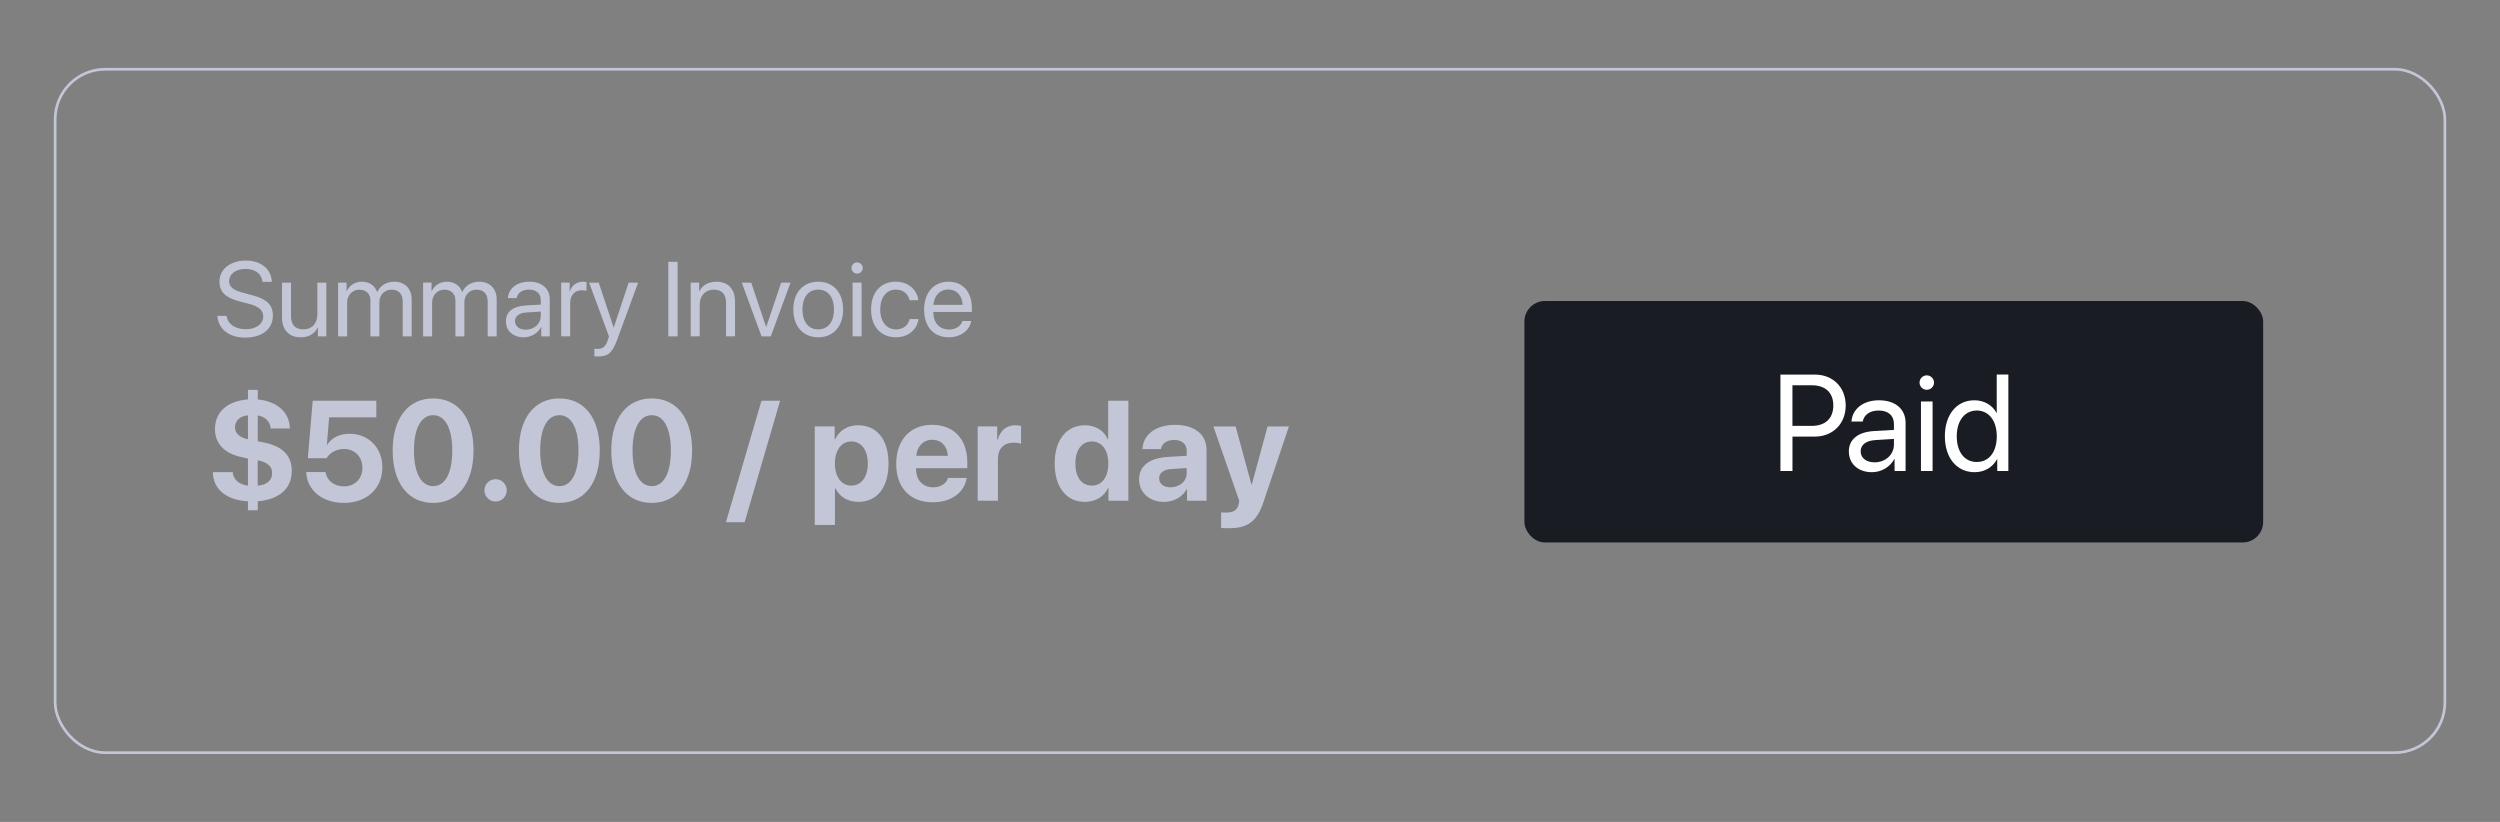 <?xml version="1.0" encoding="UTF-8"?>
<svg id="Step_1" xmlns="http://www.w3.org/2000/svg" version="1.1" viewBox="0 0 916.21 301.22">
  <rect x="0" y="0" width="916.21" height="301.22" fill="#808080" stroke="none"/>
  <!-- Generator: Adobe Illustrator 29.8.1, SVG Export Plug-In . SVG Version: 2.1.1 Build 2)  -->
  <defs>
    <style>
      .st0 {
        fill: #1a1c23;
      }

      .st1 {
        fill: #fff;
      }

      .st2 {
        fill: #c2c6d6;
      }

      .st3 {
        fill: none;
        stroke: #c2c6d6;
        stroke-miterlimit: 10;
      }
    </style>
  </defs>
  <rect class="st3" x="20.21" y="25.38" width="875.8" height="250.46" rx="18.38" ry="18.38"/>
  <g>
    <path class="st2" d="M83.06,115.76c.32,2.95,3.12,4.9,7.03,4.9,3.69,0,6.38-1.95,6.38-4.64,0-2.31-1.61-3.73-5.28-4.68l-3.5-.91c-5.04-1.29-7.27-3.5-7.27-7.21,0-4.54,3.98-7.73,9.66-7.73s9.37,3.22,9.53,7.8h-3.41c-.3-2.94-2.67-4.73-6.23-4.73s-6,1.84-6,4.51c0,2.06,1.51,3.29,5.23,4.26l2.86.76c5.66,1.42,7.95,3.6,7.95,7.52,0,5-3.94,8.12-10.23,8.12-5.79,0-9.81-3.14-10.13-7.97h3.43Z"/>
    <path class="st2" d="M119.62,123.28h-3.12v-3.2h-.08c-1.17,2.27-3.22,3.54-6.25,3.54-4.3,0-6.82-2.78-6.82-7.25v-12.78h3.29v12.19c0,3.2,1.5,4.92,4.54,4.92,3.2,0,5.13-2.2,5.13-5.55v-11.57h3.29v19.69Z"/>
    <path class="st2" d="M123.89,103.58h3.11v3.14h.08c.93-2.08,2.94-3.48,5.59-3.48s4.68,1.36,5.53,3.75h.08c1.1-2.35,3.41-3.75,6.17-3.75,3.9,0,6.42,2.54,6.42,6.44v13.6h-3.29v-12.84c0-2.69-1.5-4.28-4.09-4.28s-4.45,1.93-4.45,4.6v12.52h-3.29v-13.2c0-2.37-1.59-3.92-4.03-3.92-2.61,0-4.51,2.05-4.51,4.77v12.35h-3.3v-19.69Z"/>
    <path class="st2" d="M155.04,103.58h3.11v3.14h.08c.93-2.08,2.94-3.48,5.59-3.48s4.68,1.36,5.53,3.75h.08c1.1-2.35,3.41-3.75,6.17-3.75,3.9,0,6.42,2.54,6.42,6.44v13.6h-3.29v-12.84c0-2.69-1.5-4.28-4.09-4.28s-4.45,1.93-4.45,4.6v12.52h-3.29v-13.2c0-2.37-1.59-3.92-4.03-3.92-2.61,0-4.51,2.05-4.51,4.77v12.35h-3.3v-19.69Z"/>
    <path class="st2" d="M185.4,117.71c0-3.37,2.59-5.49,7.14-5.76l5.64-.32v-1.65c0-2.4-1.59-3.84-4.32-3.84-2.54,0-4.13,1.19-4.54,3.12h-3.18c.23-3.41,3.14-6.02,7.8-6.02s7.54,2.5,7.54,6.42v13.62h-3.12v-3.39h-.08c-1.17,2.25-3.67,3.73-6.33,3.73-3.92,0-6.55-2.37-6.55-5.91ZM198.18,115.8v-1.61l-5.26.32c-2.65.17-4.17,1.34-4.17,3.2s1.57,3.11,3.94,3.11c3.11,0,5.49-2.18,5.49-5.02Z"/>
    <path class="st2" d="M205.66,103.58h3.11v3.22h.08c.64-2.18,2.46-3.56,4.77-3.56.57,0,1.06.09,1.33.13v3.2c-.27-.09-.97-.19-1.76-.19-2.56,0-4.22,1.84-4.22,4.62v12.27h-3.3v-19.69Z"/>
    <path class="st2" d="M217.82,130.53v-2.76c.36.08.87.09,1.29.09,1.84,0,2.86-.89,3.62-3.18l.45-1.38-7.27-19.71h3.52l5.45,16.4h.06l5.45-16.4h3.47l-7.74,21.08c-1.69,4.6-3.31,5.98-6.87,5.98-.4,0-1.06-.04-1.42-.11Z"/>
    <path class="st2" d="M244.92,123.28v-27.33h3.41v27.33h-3.41Z"/>
    <path class="st2" d="M253.12,103.58h3.11v3.14h.08c1.1-2.12,3.2-3.48,6.25-3.48,4.32,0,6.82,2.78,6.82,7.25v12.78h-3.29v-12.2c0-3.18-1.5-4.92-4.53-4.92s-5.13,2.2-5.13,5.53v11.59h-3.3v-19.69Z"/>
    <path class="st2" d="M282.47,123.28h-3.37l-7.25-19.69h3.47l5.43,16.19h.08l5.45-16.19h3.43l-7.23,19.69Z"/>
    <path class="st2" d="M290.74,113.43c0-6.29,3.67-10.19,9.13-10.19s9.11,3.9,9.11,10.19-3.67,10.19-9.11,10.19-9.13-3.92-9.13-10.19ZM305.63,113.43c0-4.64-2.27-7.29-5.76-7.29s-5.78,2.65-5.78,7.29,2.29,7.29,5.78,7.29,5.76-2.65,5.76-7.29Z"/>
    <path class="st2" d="M312.07,98.22c0-1.14.93-2.05,2.04-2.05s2.06.91,2.06,2.05-.93,2.05-2.06,2.05-2.04-.93-2.04-2.05ZM312.46,103.58h3.3v19.69h-3.3v-19.69Z"/>
    <path class="st2" d="M333.35,110.04c-.47-2.14-2.14-3.9-5.04-3.9-3.41,0-5.72,2.82-5.72,7.29s2.35,7.29,5.76,7.29c2.69,0,4.45-1.42,5.02-3.79h3.24c-.51,3.92-3.81,6.68-8.28,6.68-5.45,0-9.09-3.84-9.09-10.19s3.62-10.19,9.05-10.19c4.92,0,7.86,3.26,8.28,6.8h-3.22Z"/>
    <path class="st2" d="M355.94,117.63c-.57,3.45-3.9,5.98-8.2,5.98-5.64,0-9.07-3.92-9.07-10.11s3.48-10.26,8.92-10.26,8.6,3.86,8.6,9.83v1.25h-14.13v.19c0,3.77,2.22,6.25,5.76,6.25,2.5,0,4.34-1.27,4.89-3.12h3.24ZM342.08,111.74h10.7c-.08-3.29-2.14-5.64-5.25-5.64s-5.25,2.37-5.45,5.64Z"/>
  </g>
  <g>
    <path class="st2" d="M90.87,186.98v-3.25c-7.97-.46-12.82-4.47-12.85-10.69h7.26c.18,2.64,2.36,4.57,5.59,4.93v-9.9l-2.69-.63c-6.12-1.42-9.39-4.95-9.39-10.23,0-6.22,4.47-10.23,12.09-10.84v-3.48h3.58v3.5c7.11.63,11.68,4.8,11.78,10.64h-7.06c-.08-2.41-2.01-4.39-4.72-4.77v9.47l2.72.53c6.5,1.42,9.75,4.8,9.75,10.31,0,6.45-4.49,10.46-12.47,11.15v3.28h-3.58ZM90.87,160.98v-8.76c-2.77.15-4.75,1.93-4.75,4.34,0,2.23,1.65,3.76,4.75,4.42ZM94.45,168.69v9.29c3.33-.2,5.28-1.93,5.28-4.62,0-2.46-1.68-3.96-5.28-4.67Z"/>
    <path class="st2" d="M112.23,173.01h7.08c.43,3.1,3.17,5.23,6.73,5.23,4.01,0,6.78-2.79,6.78-6.78s-2.77-6.91-6.73-6.91c-2.77,0-5.15,1.27-6.42,3.38h-6.86l1.8-21.07h23.31v6.09h-17.29l-.84,10.03h.15c1.5-2.46,4.42-4.01,8.15-4.01,7.01,0,12.04,5.15,12.04,12.29,0,7.77-5.74,13.05-14.14,13.05-7.87,0-13.53-4.67-13.76-11.3Z"/>
    <path class="st2" d="M143.91,165.11c0-11.83,5.66-19.09,14.83-19.09s14.8,7.24,14.8,19.07-5.59,19.22-14.8,19.22-14.83-7.34-14.83-19.2ZM165.75,165.11c0-8.28-2.67-12.95-7.01-12.95s-7.03,4.7-7.03,12.95,2.67,13.05,7.03,13.05,7.01-4.7,7.01-13.05Z"/>
    <path class="st2" d="M177.53,179.71c0-2.29,1.8-4.09,4.09-4.09s4.09,1.8,4.09,4.09-1.83,4.09-4.09,4.09-4.09-1.83-4.09-4.09Z"/>
    <path class="st2" d="M190.18,165.11c0-11.83,5.66-19.09,14.83-19.09s14.8,7.24,14.8,19.07-5.59,19.22-14.8,19.22-14.83-7.34-14.83-19.2ZM212.01,165.11c0-8.28-2.67-12.95-7.01-12.95s-7.03,4.7-7.03,12.95,2.67,13.05,7.03,13.05,7.01-4.7,7.01-13.05Z"/>
    <path class="st2" d="M224.02,165.11c0-11.83,5.66-19.09,14.83-19.09s14.8,7.24,14.8,19.07-5.59,19.22-14.8,19.22-14.83-7.34-14.83-19.2ZM245.86,165.11c0-8.28-2.67-12.95-7.01-12.95s-7.03,4.7-7.03,12.95,2.67,13.05,7.03,13.05,7.01-4.7,7.01-13.05Z"/>
    <path class="st2" d="M266.04,191.37l13.03-44.51h6.83l-13,44.51h-6.86Z"/>
    <path class="st2" d="M325.63,169.89c0,8.76-4.21,14.04-11.02,14.04-3.96,0-7.01-1.93-8.46-5h-.15v13.46h-7.41v-36.11h7.31v4.75h.15c1.47-3.2,4.49-5.18,8.43-5.18,6.91,0,11.15,5.26,11.15,14.04ZM318.04,169.89c0-4.93-2.34-8.1-6.04-8.1s-6.02,3.22-6.02,8.1,2.39,8.07,6.02,8.07,6.04-3.12,6.04-8.07Z"/>
    <path class="st2" d="M354.28,175.17c-.81,5.33-5.69,8.91-12.42,8.91-8.38,0-13.41-5.36-13.41-14.07s5.08-14.32,13.13-14.32,12.92,5.36,12.92,13.63v2.26h-18.76v.46c0,3.88,2.46,6.55,6.25,6.55,2.72,0,4.8-1.35,5.48-3.43h6.8ZM335.82,167.04h11.55c-.15-3.48-2.41-5.87-5.71-5.87s-5.59,2.46-5.84,5.87Z"/>
    <path class="st2" d="M358.31,156.28h7.16v4.9h.15c.96-3.45,3.28-5.33,6.47-5.33.86,0,1.6.13,2.11.28v6.53c-.61-.25-1.62-.43-2.69-.43-3.66,0-5.79,2.23-5.79,6.07v15.21h-7.41v-27.22Z"/>
    <path class="st2" d="M386.52,169.84c0-8.63,4.32-13.99,11.15-13.99,3.94,0,6.98,2.08,8.3,5.1h.15v-14.09h7.41v36.64h-7.31v-4.67h-.13c-1.32,3-4.47,5.1-8.48,5.1-6.8,0-11.1-5.38-11.1-14.09ZM394.11,169.89c0,5,2.29,8.07,6.02,8.07s6.04-3.1,6.04-8.07-2.36-8.1-6.04-8.1-6.02,3.12-6.02,8.1Z"/>
    <path class="st2" d="M417.45,175.68c0-4.95,3.81-7.82,10.59-8.23l6.86-.41v-1.8c0-2.54-1.78-4.01-4.57-4.01s-4.52,1.37-4.88,3.38h-6.78c.28-5.28,4.77-8.91,11.98-8.91s11.53,3.61,11.53,9.09v18.71h-7.16v-4.16h-.15c-1.52,2.89-4.9,4.6-8.3,4.6-5.18,0-9.12-3.35-9.12-8.25ZM434.89,173.52v-1.98l-5.74.36c-2.77.2-4.34,1.45-4.34,3.38,0,2.03,1.68,3.3,4.19,3.3,3.22,0,5.89-2.11,5.89-5.05Z"/>
    <path class="st2" d="M447.51,193.5v-5.71c.23.05,1.57.05,1.85.05,2.72,0,4.06-.86,4.57-3.02,0-.1.28-1.19.23-1.29l-9.47-27.24h8.15l5.79,21.28h.13l5.79-21.28h7.82l-9.37,27.83c-2.34,6.98-5.74,9.47-12.7,9.47-.25,0-2.56-.03-2.79-.08Z"/>
  </g>
  <g>
    <rect class="st0" x="558.67" y="110.31" width="270.74" height="88.5" rx="7.53" ry="7.53"/>
    <g>
      <path class="st1" d="M665.11,137.28c6.64,0,11.31,4.65,11.31,11.34s-4.73,11.39-11.36,11.39h-8.15v12.61h-4.41v-35.34h12.61ZM656.9,156.08h7.05c5.04,0,7.93-2.77,7.93-7.47s-2.87-7.42-7.93-7.42h-7.05v14.89Z"/>
      <path class="st1" d="M677.57,165.41c0-4.36,3.35-7.1,9.23-7.44l7.3-.42v-2.13c0-3.11-2.06-4.97-5.58-4.97-3.28,0-5.34,1.54-5.88,4.04h-4.11c.29-4.41,4.07-7.79,10.09-7.79s9.75,3.23,9.75,8.3v17.61h-4.04v-4.38h-.1c-1.52,2.91-4.75,4.82-8.18,4.82-5.07,0-8.47-3.06-8.47-7.64ZM694.1,162.94v-2.08l-6.81.42c-3.43.22-5.39,1.74-5.39,4.14s2.03,4.02,5.09,4.02c4.02,0,7.1-2.82,7.1-6.49Z"/>
      <path class="st1" d="M703.48,140.21c0-1.47,1.2-2.65,2.64-2.65s2.67,1.18,2.67,2.65-1.2,2.64-2.67,2.64-2.64-1.2-2.64-2.64ZM704,147.14h4.26v25.47h-4.26v-25.47Z"/>
      <path class="st1" d="M712.76,159.88c0-7.98,4.38-13.18,10.8-13.18,3.65,0,6.59,1.79,8.11,4.58h.1v-14.01h4.26v35.34h-4.07v-4.31h-.07c-1.64,2.94-4.55,4.75-8.23,4.75-6.49,0-10.9-5.19-10.9-13.17ZM717.12,159.88c0,5.78,2.84,9.43,7.35,9.43s7.32-3.72,7.32-9.43-2.94-9.43-7.32-9.43-7.35,3.67-7.35,9.43Z"/>
    </g>
  </g>
</svg>